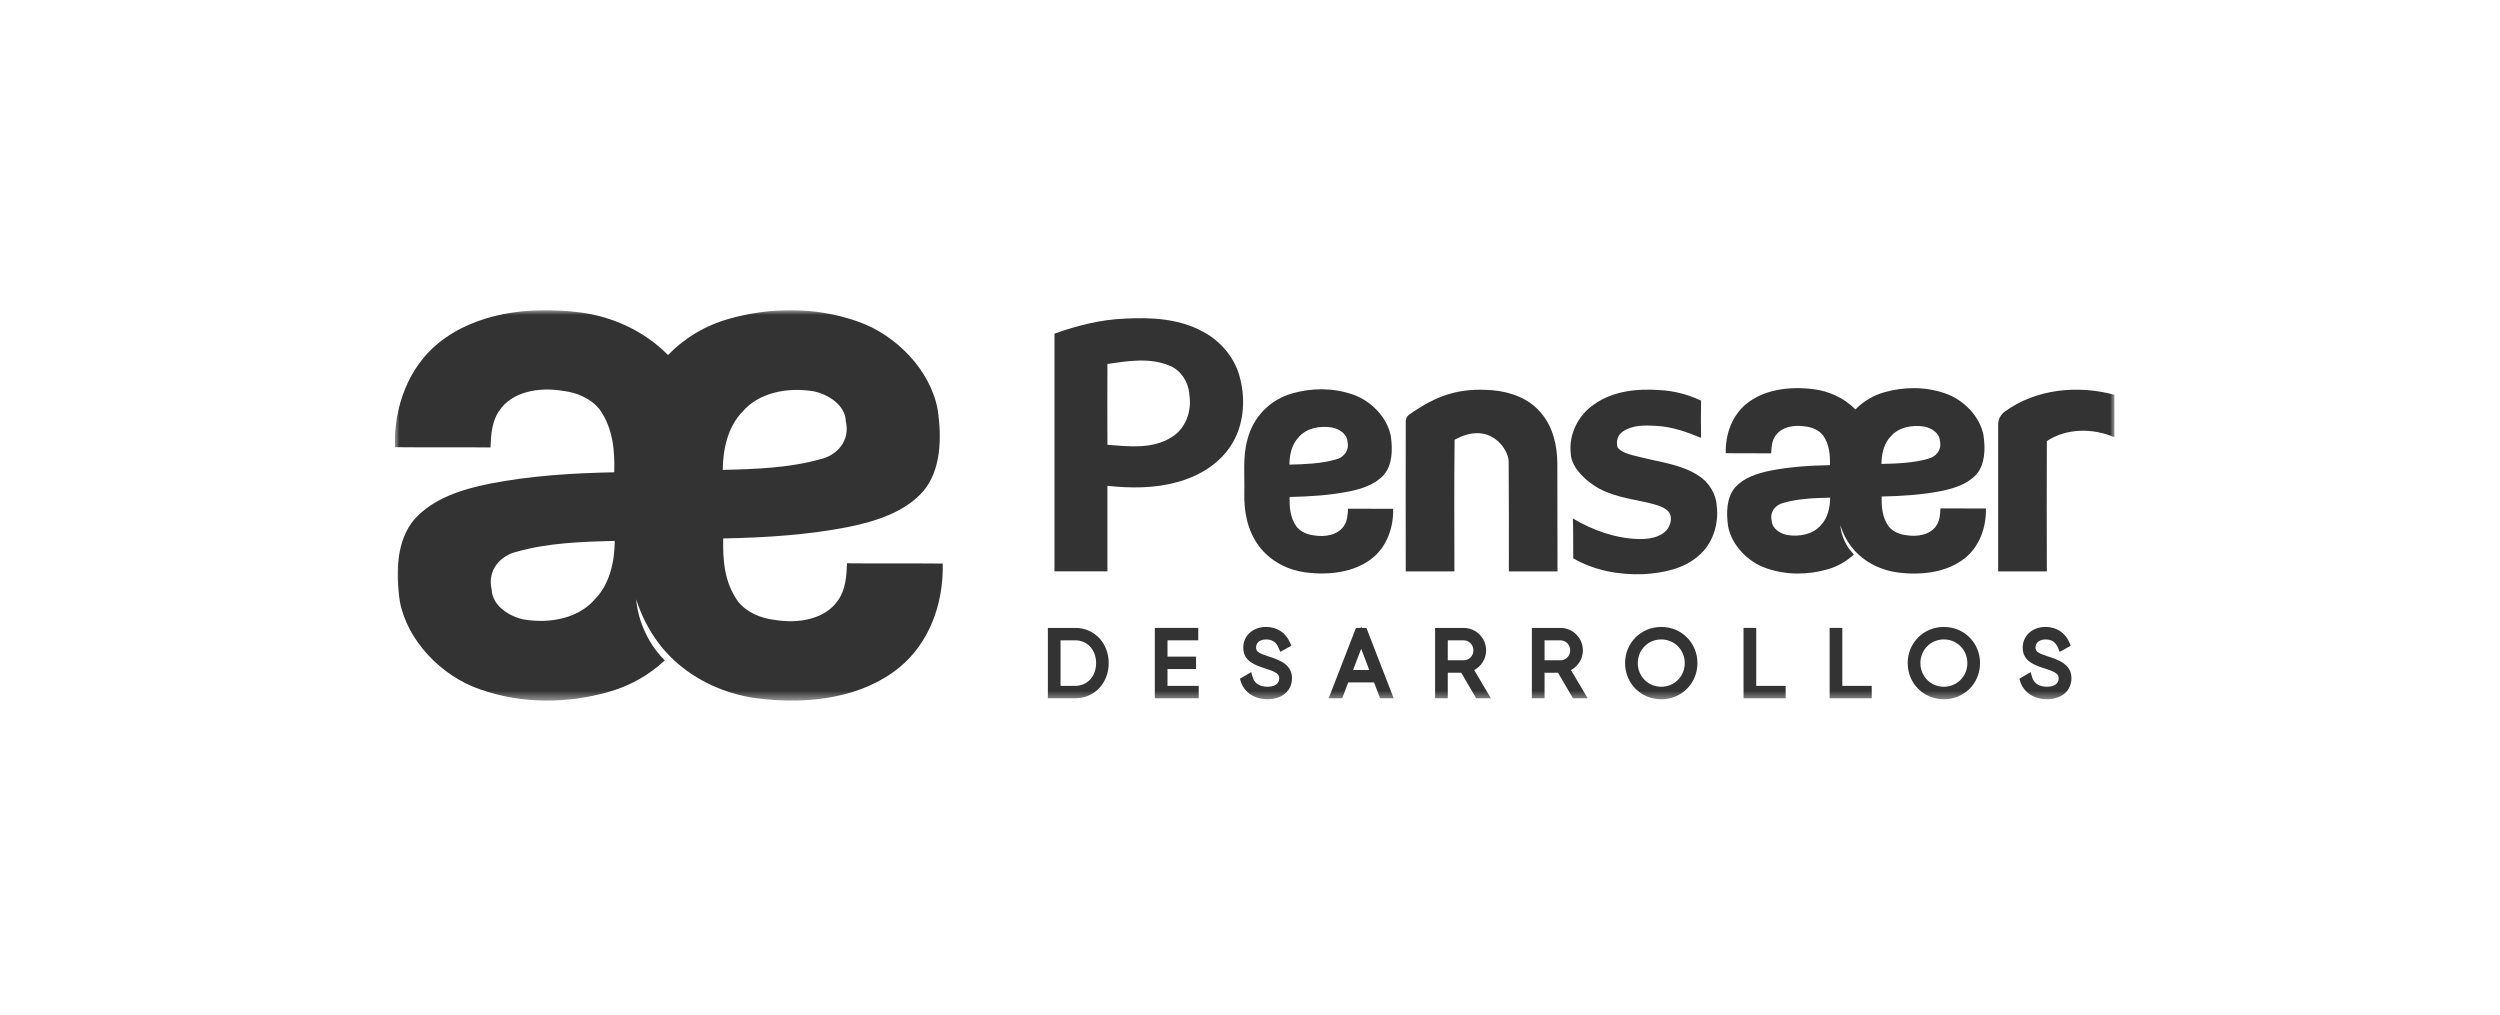 <svg width="266" height="108" viewBox="0 0 266 108" fill="none" xmlns="http://www.w3.org/2000/svg">
<g clip-path="url(#clip0_796_1817)">
<mask id="mask0_796_1817" style="mask-type:luminance" maskUnits="userSpaceOnUse" x="42" y="33" width="183" height="42">
<path d="M225 33H42V74.546H225V33Z" fill="white"/>
</mask>
<g mask="url(#mask0_796_1817)">
<path d="M114.411 66.809H111.493V74.296H114.411C116.438 74.296 117.966 72.686 117.966 70.553C117.966 68.419 116.438 66.809 114.411 66.809ZM114.411 72.975H112.843V68.13H114.411C115.695 68.13 116.626 69.15 116.626 70.553C116.626 71.956 115.695 72.975 114.411 72.975Z" fill="#333333"/>
<path d="M124.222 71.186H127.258V69.865H124.222V68.13H127.495V66.809H122.872V74.298H127.543V72.977H124.222V71.186Z" fill="#333333"/>
<path d="M134.978 69.849C133.946 69.508 133.646 69.341 133.646 68.895C133.646 68.374 134.069 68.037 134.721 68.037C135.374 68.037 135.794 68.335 136.037 68.922L136.219 69.36L137.393 68.709L137.245 68.358C136.81 67.323 135.867 66.704 134.719 66.704C133.309 66.704 132.284 67.633 132.284 68.911C132.284 70.367 133.544 70.776 134.685 71.145C135.789 71.496 136.108 71.724 136.108 72.164C136.108 72.738 135.653 73.068 134.862 73.068C134.029 73.068 133.466 72.703 133.277 72.038L133.127 71.512L131.926 72.218L132.031 72.54C132.402 73.687 133.487 74.398 134.862 74.398C136.42 74.398 137.468 73.496 137.468 72.154C137.468 70.669 136.087 70.212 134.976 69.845L134.978 69.849Z" fill="#333333"/>
<path d="M144.886 66.809L144.831 66.665L144.776 66.809H144.276L141.367 74.296H142.807L143.453 72.608H146.2L146.845 74.296H148.286L145.387 66.809H144.886ZM143.966 71.287L144.829 69.034L145.692 71.287H143.964H143.966Z" fill="#333333"/>
<path d="M158.123 69.198C158.123 67.882 157.051 66.811 155.735 66.811H152.694V74.298H154.044V71.576H155.473L157.067 74.298H158.632L156.855 71.294C157.622 70.886 158.123 70.086 158.123 69.198ZM154.044 68.132H155.735C156.308 68.132 156.773 68.609 156.773 69.198C156.773 69.786 156.308 70.255 155.735 70.255H154.044V68.132Z" fill="#333333"/>
<path d="M168.419 69.198C168.419 67.882 167.348 66.811 166.032 66.811H162.991V74.298H164.341V71.576H165.77L167.364 74.298H168.929L167.152 71.294C167.918 70.886 168.419 70.086 168.419 69.198ZM164.341 68.132H166.032C166.605 68.132 167.07 68.609 167.07 69.198C167.07 69.786 166.605 70.255 166.032 70.255H164.341V68.132Z" fill="#333333"/>
<path d="M176.757 66.706C174.598 66.706 172.908 68.396 172.908 70.555C172.908 72.713 174.598 74.403 176.757 74.403C178.916 74.403 180.606 72.713 180.606 70.555C180.606 68.396 178.916 66.706 176.757 66.706ZM176.757 73.07C175.356 73.07 174.26 71.965 174.26 70.553C174.26 69.141 175.358 68.035 176.757 68.035C178.157 68.035 179.257 69.141 179.257 70.553C179.257 71.965 178.158 73.07 176.757 73.07Z" fill="#333333"/>
<path d="M186.863 66.809H185.513V74.298H189.993V72.977H186.863V66.809Z" fill="#333333"/>
<path d="M196.022 66.809H194.673V74.298H199.153V72.977H196.022V66.809Z" fill="#333333"/>
<path d="M206.827 66.706C204.668 66.706 202.978 68.396 202.978 70.555C202.978 72.713 204.668 74.403 206.827 74.403C208.986 74.403 210.676 72.713 210.676 70.555C210.676 68.396 208.986 66.706 206.827 66.706ZM206.827 73.07C205.426 73.07 204.33 71.965 204.33 70.553C204.33 69.141 205.428 68.035 206.827 68.035C208.227 68.035 209.326 69.141 209.326 70.553C209.326 71.965 208.228 73.07 206.827 73.07Z" fill="#333333"/>
<path d="M217.911 69.849C216.879 69.508 216.579 69.341 216.579 68.895C216.579 68.374 217.002 68.037 217.654 68.037C218.307 68.037 218.727 68.335 218.97 68.922L219.152 69.36L220.327 68.709L220.179 68.358C219.744 67.323 218.801 66.704 217.652 66.704C216.242 66.704 215.217 67.633 215.217 68.911C215.217 70.367 216.478 70.776 217.619 71.145C218.722 71.496 219.041 71.724 219.041 72.164C219.041 72.738 218.587 73.068 217.795 73.068C216.963 73.068 216.399 72.703 216.21 72.038L216.061 71.512L214.859 72.218L214.964 72.54C215.335 73.687 216.421 74.398 217.795 74.398C219.353 74.398 220.401 73.496 220.401 72.154C220.401 70.669 219.02 70.212 217.909 69.845L217.911 69.849Z" fill="#333333"/>
<path d="M117.829 51.692C120.305 51.954 122.838 51.973 125.24 51.298C127.511 50.695 129.65 49.42 130.944 47.451C132.313 45.367 132.559 42.684 131.957 40.3C131.45 38.143 129.912 36.286 127.962 35.273C125.448 33.902 122.501 33.752 119.704 33.902C117.134 33.997 114.62 34.635 112.197 35.498V60.792H117.829V51.692ZM117.829 38.726C119.988 38.407 122.295 38.033 124.377 38.878C125.671 39.364 126.477 40.698 126.553 42.047C126.817 43.755 126.142 45.668 124.601 46.55C122.574 47.807 120.079 47.508 117.829 47.319C117.811 44.447 117.829 41.596 117.829 38.726Z" fill="#333333"/>
<path d="M154.75 60.794C154.75 56.122 154.712 51.467 154.769 46.795C158.518 44.7 160.542 47.809 160.522 49.141C160.559 53.023 160.542 56.908 160.542 60.794H165.719C165.701 56.984 165.719 53.157 165.701 49.347C165.701 47.413 165.232 45.388 163.938 43.905C162.679 42.386 160.709 41.691 158.814 41.523C155.195 41.234 152.862 42.07 149.945 44.108C149.712 44.272 149.571 44.543 149.571 44.83C149.571 50.139 149.553 55.466 149.571 60.794C151.297 60.794 153.022 60.812 154.748 60.794" fill="#333333"/>
<path d="M174.446 57.359C171.932 57.302 169.494 56.441 167.353 55.163C167.41 56.571 167.374 57.979 167.392 59.404C169.624 60.7 172.271 61.185 174.822 61.092C176.904 60.981 179.101 60.548 180.694 59.161C182.235 57.885 182.891 55.783 182.664 53.85C182.591 52.537 181.819 51.298 180.714 50.604C178.93 49.44 176.755 49.196 174.746 48.69C173.977 48.483 172.565 48.276 172.098 47.583C171.927 46.964 172.134 46.231 172.699 45.894C173.713 45.219 175.008 45.238 176.19 45.311C177.86 45.388 179.454 45.95 180.994 46.588C180.973 45.256 180.973 43.942 180.994 42.628C179.607 41.972 178.104 41.577 176.564 41.504C174.18 41.334 171.631 41.598 169.64 43.005C167.952 44.129 166.9 46.196 167.124 48.221C167.16 49.592 168.424 50.866 169.549 51.617C171.275 52.799 173.378 53.043 175.368 53.492C176.097 53.699 176.904 53.829 177.468 54.375C178.01 54.936 177.787 55.82 177.355 56.38C176.642 57.188 175.48 57.357 174.446 57.357" fill="#333333"/>
<path d="M217.785 46.926C219.905 45.538 222.701 45.538 224.99 46.532C224.99 45.014 225.01 43.511 224.99 42.011C221.111 40.944 216.612 41.377 213.312 43.791C212.871 44.113 212.604 44.62 212.604 45.165V60.796H217.785C217.768 56.179 217.768 51.544 217.785 46.928" fill="#333333"/>
<path d="M206.463 54.084C206.44 54.736 206.387 55.425 206.018 55.941C205.378 56.899 204.028 57.15 202.798 56.94C202.142 56.865 201.404 56.58 200.953 56.006C200.244 55.013 200.188 53.861 200.21 52.827C202.354 52.786 204.481 52.651 206.535 52.248C207.947 51.959 209.369 51.497 210.298 50.463C211.202 49.408 211.262 47.798 211.043 46.308C210.671 44.318 208.94 42.539 207.014 41.873C204.8 41.09 202.513 41.17 200.529 41.726C199.313 42.063 198.252 42.703 197.422 43.564C196.213 42.327 194.56 41.61 192.997 41.414C190.362 41.072 187.663 41.459 185.809 42.974C184.329 44.181 183.568 46.154 183.618 48.222C185.226 48.24 186.827 48.217 188.453 48.237C188.476 47.586 188.528 46.896 188.9 46.377C189.54 45.42 190.888 45.169 192.12 45.379C192.778 45.454 193.514 45.741 193.967 46.315C194.673 47.31 194.728 48.458 194.706 49.492C192.562 49.533 190.437 49.668 188.383 50.073C186.968 50.362 185.547 50.823 184.618 51.859C183.713 52.911 183.654 54.521 183.873 56.015C184.247 58.004 185.977 59.783 187.904 60.45C190.116 61.233 192.401 61.154 194.389 60.596C195.491 60.291 196.464 59.735 197.256 58.993C196.022 57.755 195.838 56.275 195.812 55.901C196.065 56.69 196.439 57.457 196.974 58.161C197.906 59.386 199.243 60.208 200.625 60.632C201.056 60.764 201.491 60.858 201.921 60.912C204.554 61.252 207.253 60.869 209.107 59.352C210.589 58.143 211.348 56.17 211.3 54.103C209.692 54.086 208.089 54.109 206.463 54.091V54.084ZM201.174 46.433C201.987 45.475 203.417 45.167 204.784 45.395C205.511 45.548 206.374 46.083 206.403 46.905C206.633 47.882 205.97 48.629 205.121 48.821C203.565 49.264 201.859 49.324 200.185 49.363C200.197 48.272 200.454 47.181 201.174 46.433ZM193.74 55.881C192.929 56.838 191.498 57.148 190.132 56.92C189.403 56.767 188.54 56.232 188.51 55.41C188.278 54.435 188.943 53.686 189.793 53.494C191.348 53.052 193.054 52.991 194.728 52.95C194.715 54.041 194.46 55.134 193.738 55.881H193.74Z" fill="#333333"/>
<path d="M90.122 59.937C90.074 61.309 89.96 62.759 89.183 63.85C87.835 65.868 84.993 66.395 82.401 65.953C81.018 65.796 79.467 65.194 78.515 63.983C77.023 61.891 76.905 59.468 76.95 57.289C81.467 57.204 85.945 56.917 90.273 56.068C93.247 55.459 96.242 54.489 98.199 52.309C100.105 50.087 100.232 46.695 99.766 43.557C98.982 39.366 95.338 35.621 91.282 34.214C86.621 32.565 81.802 32.733 77.622 33.906C75.062 34.613 72.828 35.965 71.076 37.776C68.528 35.171 65.052 33.661 61.757 33.246C56.208 32.524 50.523 33.339 46.619 36.53C43.502 39.072 41.898 43.226 42.005 47.581C45.392 47.617 48.763 47.572 52.188 47.609C52.236 46.238 52.346 44.785 53.129 43.694C54.479 41.678 57.315 41.149 59.909 41.591C61.294 41.75 62.845 42.354 63.799 43.561C65.285 45.656 65.403 48.073 65.358 50.251C60.843 50.339 56.367 50.624 52.038 51.476C49.056 52.084 46.062 53.059 44.11 55.237C42.201 57.457 42.078 60.846 42.542 63.991C43.33 68.18 46.973 71.927 51.031 73.332C55.691 74.981 60.506 74.815 64.69 73.64C67.009 72.999 69.061 71.829 70.73 70.267C68.152 67.681 67.751 64.588 67.688 63.766C68.221 65.424 69.011 67.032 70.136 68.51C72.113 71.105 74.951 72.842 77.878 73.728C78.77 73.997 79.668 74.191 80.552 74.302C86.097 75.02 91.784 74.211 95.689 71.018C98.809 68.472 100.41 64.317 100.307 59.962C96.919 59.926 93.545 59.971 90.12 59.933L90.122 59.937ZM78.984 43.823C80.695 41.805 83.708 41.158 86.585 41.637C88.115 41.958 89.935 43.088 89.995 44.818C90.478 46.875 89.083 48.449 87.296 48.854C84.018 49.786 80.426 49.913 76.9 49.995C76.926 47.699 77.466 45.399 78.984 43.823ZM63.328 63.725C61.618 65.743 58.604 66.394 55.73 65.912C54.193 65.59 52.379 64.463 52.314 62.732C51.826 60.677 53.227 59.101 55.019 58.696C58.292 57.764 61.888 57.637 65.412 57.553C65.387 59.851 64.847 62.153 63.328 63.727V63.725Z" fill="#333333"/>
<path d="M143.498 52.301C144.905 52.014 146.317 51.556 147.238 50.527C148.139 49.481 148.199 47.88 147.982 46.397C147.609 44.42 145.889 42.653 143.978 41.99C141.776 41.213 139.505 41.291 137.531 41.847C135.111 42.516 133.308 44.4 132.715 46.816C132.221 48.584 132.438 50.545 132.397 52.428C132.342 54.33 132.683 56.441 134.002 58.17C135.218 59.767 137.123 60.678 138.913 60.905C141.532 61.243 144.215 60.858 146.055 59.355C147.524 58.154 148.281 56.195 148.233 54.139C146.636 54.121 145.044 54.145 143.427 54.125C143.406 54.772 143.352 55.457 142.985 55.97C142.347 56.922 141.008 57.172 139.786 56.963C139.132 56.888 138.401 56.605 137.949 56.032C137.248 55.045 137.193 53.904 137.214 52.877C139.346 52.836 141.457 52.701 143.498 52.298M138.173 46.522C138.981 45.57 140.402 45.263 141.76 45.491C142.486 45.643 143.341 46.174 143.37 46.992C143.6 47.962 142.938 48.706 142.093 48.898C140.55 49.337 138.852 49.395 137.193 49.436C137.203 48.352 137.457 47.267 138.173 46.523" fill="#333333"/>
</g>
</g>
<defs>
<clipPath id="clip0_796_1817">
<rect width="183" height="42" fill="white" transform="translate(42 33)"/>
</clipPath>
</defs>
</svg>
